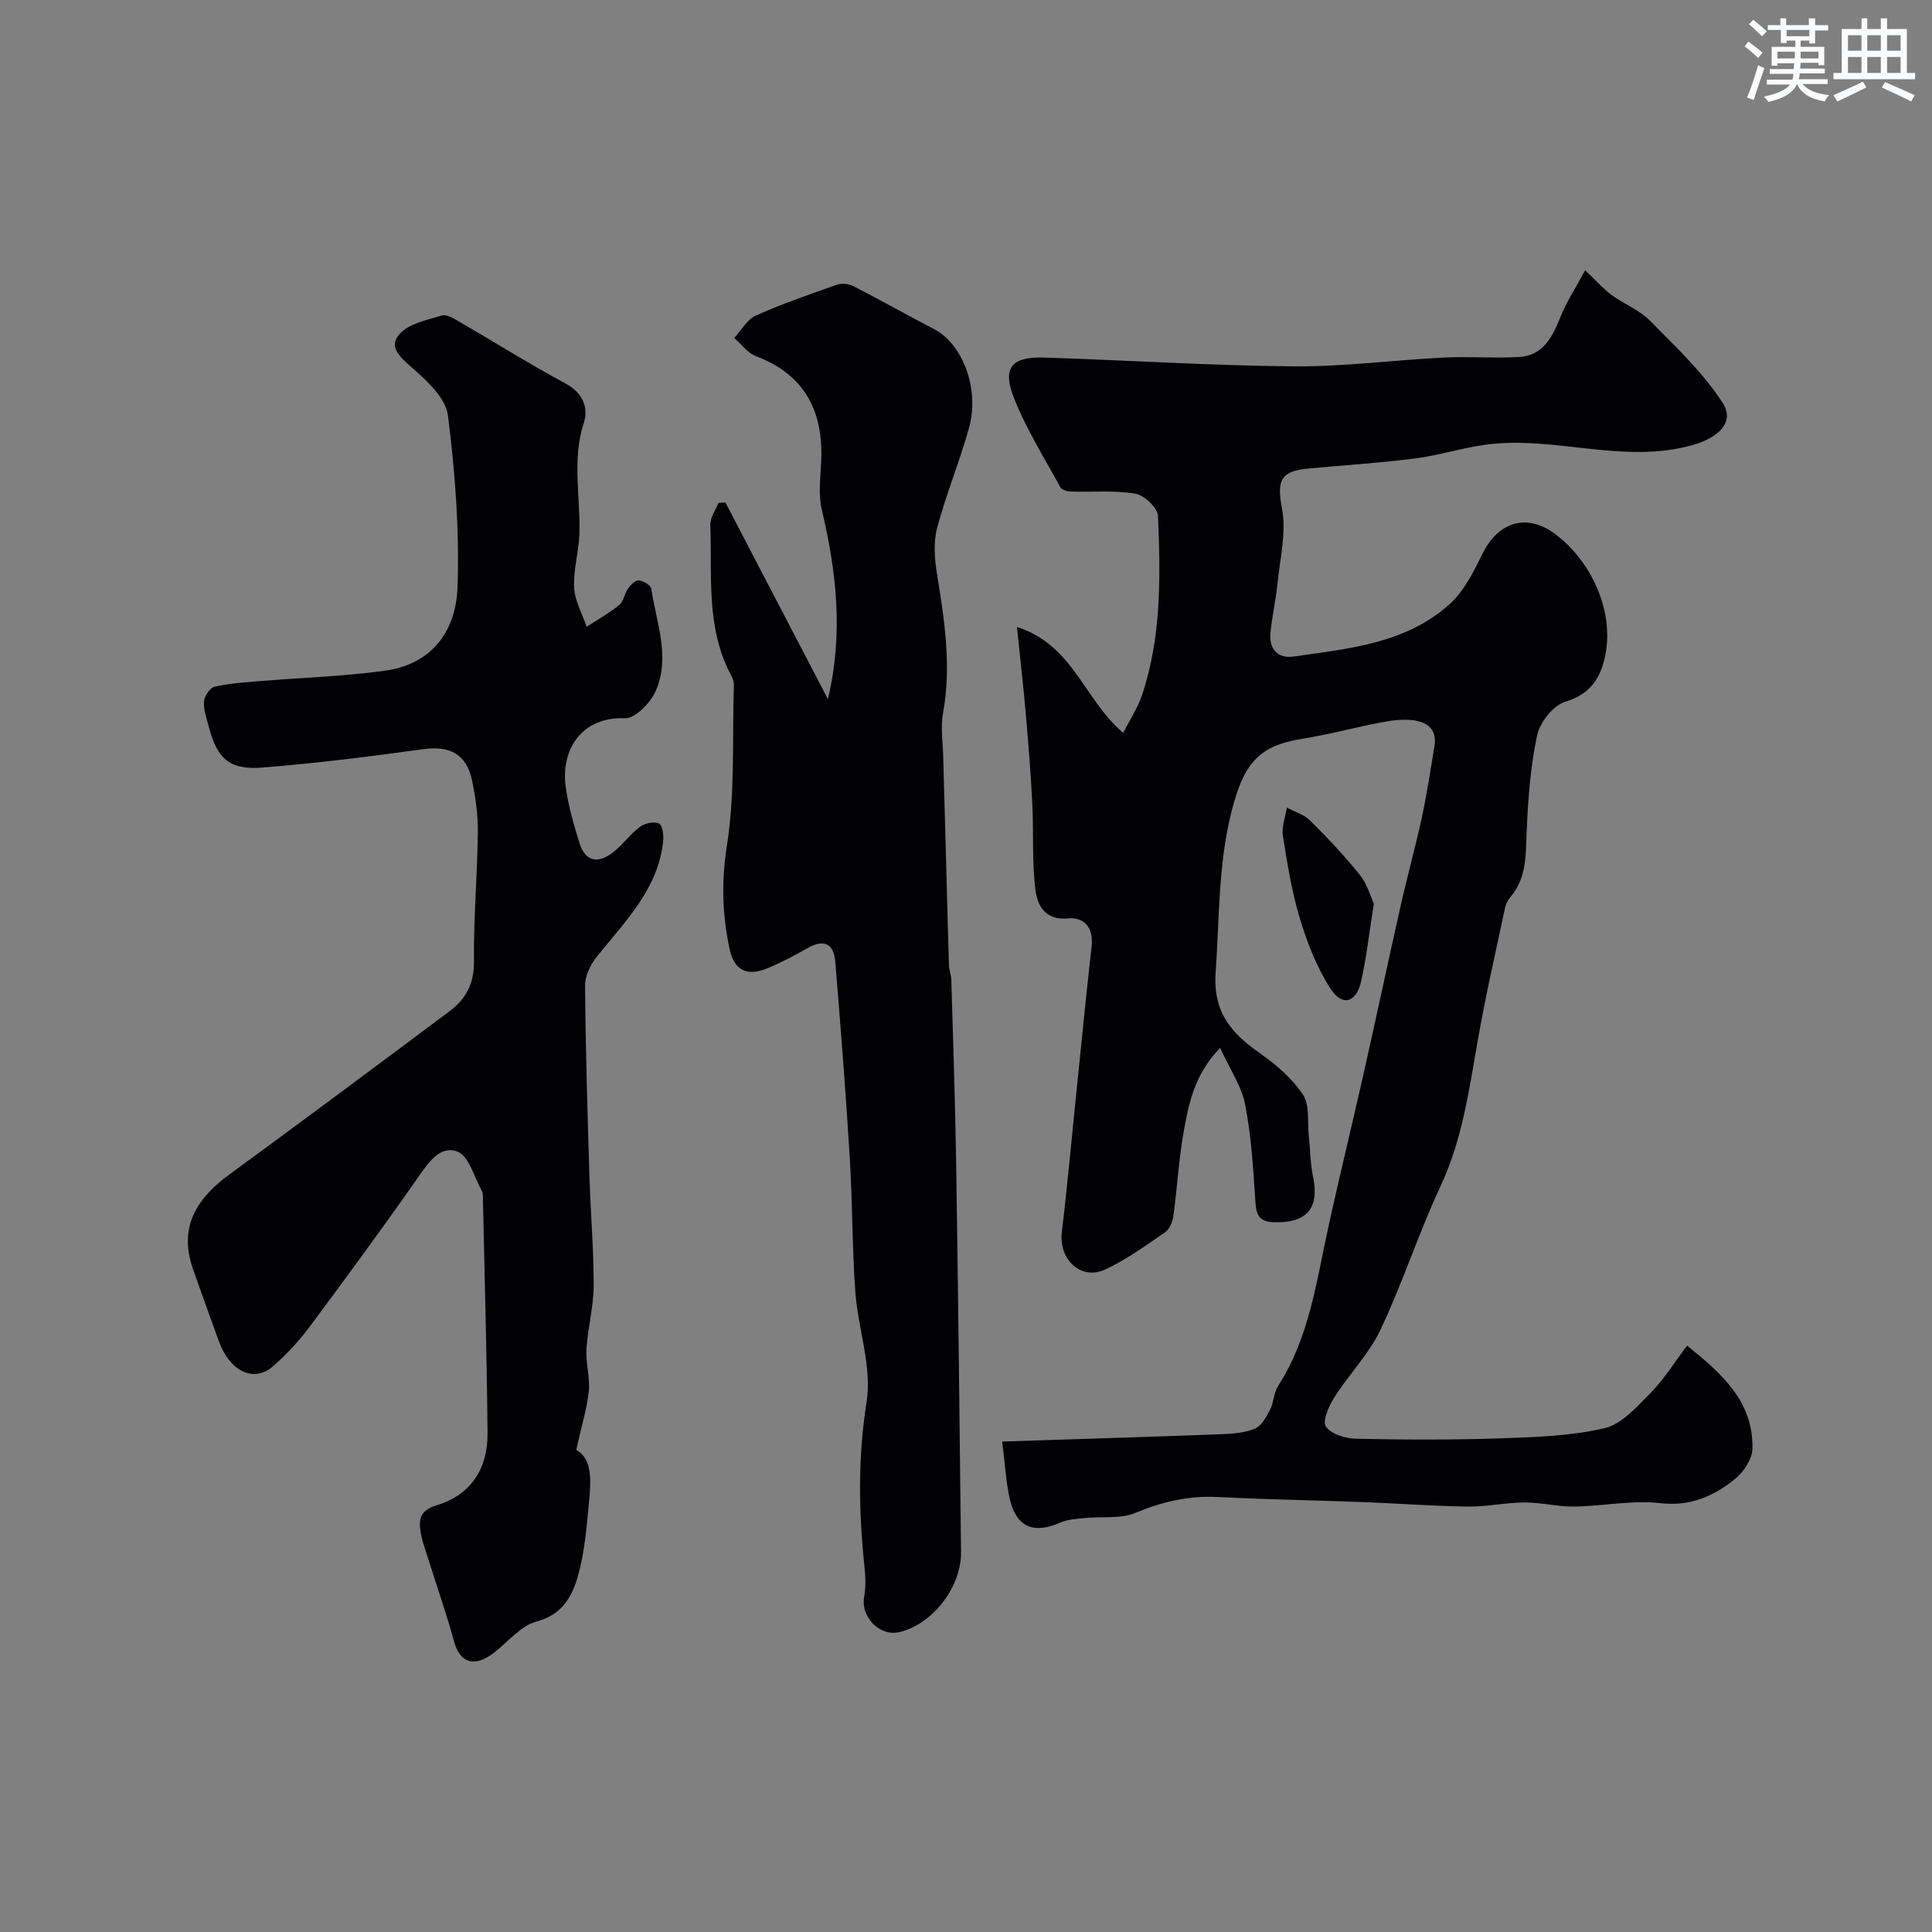 <svg enable-background="new 0 0 400 400" viewBox="0 0 400 400" xmlns="http://www.w3.org/2000/svg"><rect x="0" y="0" width="400" height="400" fill="#808080" stroke="none"/><g fill="#010103"><path d="m349.29 278.6c7.27 5.84 13.72 11.58 13.54 21.31-.04 2.14-1.77 4.81-3.54 6.24-4.43 3.59-9.27 5.78-15.57 5.06-5.82-.67-11.83.62-17.77.71-3.43.05-6.86-.87-10.29-.85-3.93.02-7.86.9-11.78.85-7.12-.09-14.24-.65-21.37-.92-10.1-.38-20.2-.54-30.29-1.06-6.07-.31-11.59.96-17.19 3.3-3.06 1.28-6.89.69-10.37 1.05-1.73.18-3.57.26-5.12.94-5.51 2.43-9.11.97-10.47-4.87-.8-3.46-.96-7.07-1.58-11.9 15.51-.51 30.31-.96 45.11-1.51 2.43-.09 5-.26 7.2-1.15 1.36-.55 2.36-2.41 3.13-3.88.8-1.55.78-3.57 1.71-5.01 6.44-10.02 7.9-21.56 10.37-32.82 2.33-10.64 4.93-21.22 7.32-31.84 2.61-11.59 5.07-23.21 7.68-34.8 1.39-6.16 3.09-12.26 4.42-18.44 1.03-4.77 1.73-9.61 2.55-14.43.63-3.7-1.62-5.2-4.73-5.5-2.09-.2-4.28.1-6.37.5-5.43 1.05-10.78 2.5-16.23 3.37-9.15 1.46-12.22 5.14-14.77 15.45-2.68 10.87-2.41 21.84-3.19 32.82-.59 8.35 3.2 12.66 9.16 16.84 3.35 2.35 6.66 5.2 8.9 8.55 1.44 2.15.91 5.63 1.22 8.52.3 2.83.31 5.71.88 8.49 1.35 6.57-1.27 9.59-8.01 9.43-3.2-.08-3.75-1.53-3.93-4.32-.44-6.7-.83-13.46-2.11-20.03-.74-3.81-3.16-7.3-5.19-11.74-5.28 5.42-6.49 11.46-7.55 17.4-1.03 5.78-1.34 11.69-2.14 17.51-.16 1.18-.83 2.67-1.75 3.3-3.99 2.73-7.97 5.63-12.33 7.66-5.03 2.34-9.67-2.06-9-7.69 1.2-10.1 2.11-20.24 3.15-30.36.99-9.63 1.94-19.26 3.02-28.88.43-3.84-1.54-6.08-4.91-5.75-4.66.45-6.29-2.69-6.68-5.66-.8-5.94-.39-12.03-.69-18.05-.31-6.22-.81-12.43-1.35-18.64-.49-5.63-1.14-11.25-1.83-18 11.74 3.81 13.84 15.03 22 21.93 1.41-2.78 2.99-5.13 3.86-7.71 4.08-12.1 3.86-24.68 3.35-37.19-.07-1.67-2.86-4.31-4.71-4.62-4.4-.73-8.99-.3-13.49-.44-.72-.02-1.77-.41-2.07-.95-3.32-6.11-7.06-12.06-9.59-18.49-2.45-6.22-.43-8.52 6.31-8.3 17.2.55 34.39 1.67 51.59 1.82 10.36.09 20.73-1.3 31.1-1.82 5.17-.26 10.38.18 15.55-.11 4.99-.28 6.94-4.05 8.59-8.22 1.23-3.11 3.11-5.96 5.15-9.75 2.32 2.2 3.75 3.86 5.47 5.12 2.55 1.88 5.72 3.08 7.9 5.28 5.35 5.42 11.05 10.77 15.12 17.1 2.62 4.07-1.14 7.25-6.19 8.68-14.33 4.06-28.49-1.93-42.69-.09-4.97.65-9.81 2.23-14.78 2.87-7.32.94-14.7 1.41-22.05 2.08-6.07.55-6.6 2.66-5.54 8.36.93 4.97-.44 10.4-.96 15.6-.34 3.41-1.14 6.77-1.44 10.19-.28 3.27 1.53 5.25 4.77 4.79 11.44-1.64 23.27-2.67 32.35-10.87 3.03-2.73 5-6.83 6.88-10.59 3.25-6.48 9.15-8.25 14.95-3.91 7.8 5.83 12.87 17.08 9.94 26.89-1.17 3.9-3.43 6.5-7.86 7.84-2.48.76-5.23 4.23-5.81 6.93-1.4 6.52-1.89 13.28-2.17 19.96-.2 4.82.03 9.54-3.34 13.52-.52.61-.96 1.4-1.12 2.18-1.91 9.01-3.98 18-5.59 27.08-1.84 10.43-3.21 20.86-7.8 30.66-4.54 9.7-7.82 19.98-12.4 29.66-2.4 5.06-6.55 9.27-9.59 14.06-1.13 1.78-2.5 4.93-1.72 6.03 1.1 1.56 4.06 2.46 6.25 2.51 10 .21 20.02.25 30.02-.09 7.18-.24 14.51-.48 21.44-2.11 3.57-.84 6.7-4.45 9.52-7.31 2.75-2.76 4.82-6.16 7.54-9.77z"/><path d="m119.3 300.2c3.38 1.8 3.06 6.42 2.64 10.86-.49 5.19-.91 10.49-2.35 15.46-1.19 4.09-3.27 7.81-8.48 9.19-3.21.85-5.81 4.07-8.63 6.31-4.17 3.31-7.23 2.4-8.49-2.23-1.48-5.47-3.38-10.82-5.07-16.23-.67-2.15-1.5-4.29-1.86-6.51-.41-2.58.02-4.4 3.37-5.41 7.07-2.13 10.58-7.62 10.51-14.88-.14-16.1-.61-32.19-.95-48.28-.01-.66.05-1.42-.25-1.95-1.58-2.86-2.67-7.22-5.04-8.11-3.64-1.36-6.07 2.38-8.25 5.5-7.31 10.43-14.85 20.71-22.46 30.92-2.16 2.9-4.7 5.59-7.41 7.99-3.97 3.51-8.95 1.18-11.25-5.09-1.79-4.88-3.51-9.79-5.27-14.68-2.88-8.01-.42-14.16 7.43-19.9 15.29-11.18 30.48-22.5 45.65-33.85 3.3-2.47 5.03-5.65 4.99-10.18-.09-8.93.69-17.86.8-26.79.04-3.58-.46-7.23-1.19-10.74-1.16-5.54-4.69-7.25-10.17-6.49-11.03 1.54-22.09 2.91-33.19 3.8-6.87.55-9.42-1.8-11.14-8.41-.45-1.73-1.12-3.51-1.01-5.23.07-1.11 1.21-2.86 2.16-3.08 3.01-.71 6.14-.9 9.24-1.16 8.69-.72 17.44-.98 26.06-2.16 8.84-1.21 14.69-7.25 15.04-17.37.4-11.81-.5-23.75-1.99-35.49-.45-3.58-4.31-7.15-7.38-9.84-2.51-2.2-5.08-4.36-2.59-7.06 1.98-2.15 5.66-2.87 8.72-3.79.99-.3 2.49.64 3.6 1.28 7.33 4.25 14.51 8.77 21.96 12.78 3.62 1.95 4.85 5.01 3.82 8.17-2.49 7.65-.67 15.28-.91 22.91-.11 3.75-1.28 7.5-1.09 11.21.13 2.73 1.68 5.4 2.59 8.09 2.27-1.48 4.67-2.81 6.76-4.51.92-.75 1.07-2.37 1.82-3.42.54-.75 1.54-1.74 2.24-1.67.94.09 2.45 1.01 2.56 1.74 1.06 7.05 4.01 14.19.9 21.21-1.08 2.43-4.26 5.69-6.35 5.6-8.94-.38-13.26 6.48-12.29 13.99.51 3.98 1.66 7.91 2.85 11.77 1.3 4.22 4.11 4.31 7.17 1.84 1.93-1.56 3.43-3.68 5.41-5.15 1-.74 2.93-1.14 3.92-.65.73.36.99 2.45.85 3.7-1.08 9.93-7.91 16.56-13.71 23.83-1.31 1.64-2.47 3.98-2.46 5.99.1 13.12.5 26.24.9 39.36.23 7.6.9 15.2.88 22.79-.01 4.38-1.22 8.75-1.49 13.15-.18 2.88.78 5.85.48 8.7-.38 3.63-1.5 7.2-2.6 12.17z"/><path d="m150.19 104.03c7.01 13.44 14.01 26.89 21.22 40.72 3.24-13.64 1.77-26.41-1.26-39.19-.75-3.16-.28-6.64-.13-9.97.47-10.39-3.32-17.99-13.51-21.85-1.73-.65-3.01-2.48-4.5-3.76 1.47-1.59 2.65-3.83 4.47-4.64 5.47-2.45 11.16-4.41 16.82-6.4.98-.34 2.41-.2 3.34.28 5.63 2.89 11.16 6 16.77 8.93 5.89 3.08 9.46 12.36 7.22 20.41-1.93 6.98-4.74 13.71-6.6 20.71-.79 2.97-.55 6.39-.05 9.49 1.56 9.6 3.05 19.13 1.26 28.9-.53 2.87-.04 5.93.04 8.9.2 7.78.42 15.56.64 23.34.18 6.67.34 13.33.55 20 .03.97.47 1.93.49 2.9.36 12.59.8 25.19 1 37.78.41 26.92.72 53.84 1.01 80.76.08 7.31-5.97 15.01-12.8 16.58-4.06.94-7.99-3.17-7.26-7.27.38-2.1.28-4.35.05-6.49-1.18-11.32-1.36-22.45.46-33.88 1.16-7.28-1.77-15.14-2.33-22.78-.67-9.23-.58-18.51-1.15-27.75-.83-13.55-1.89-27.1-3-40.63-.3-3.64-2.24-4.81-5.69-2.85-2.67 1.52-5.41 2.97-8.24 4.15-4.42 1.84-7.03.51-7.99-4.08-1.47-7.01-1.69-13.83-.53-21.19 1.72-10.88 1.1-22.12 1.45-33.21.02-.63-.15-1.33-.45-1.88-5.4-9.91-4.03-20.78-4.43-31.38-.06-1.5 1.09-3.04 1.69-4.56.5-.03.97-.06 1.44-.09z"/><path d="m284.44 187.08c-.98 6.18-1.53 11.23-2.65 16.15-1.01 4.4-3.89 5.22-6.34 1.44-2.83-4.38-4.8-9.47-6.32-14.5-1.69-5.56-2.61-11.37-3.52-17.13-.29-1.85.51-3.88.82-5.83 1.63.87 3.57 1.43 4.82 2.67 3.62 3.6 7.14 7.33 10.33 11.31 1.51 1.87 2.17 4.42 2.86 5.89z"/></g><path d="m361.2 9.6.8-1c.9.7 1.9 1.4 2.9 2.3l-.9 1.1c-1-1-2-1.8-2.8-2.4zm.5 10.6c.9-2.1 1.6-4.3 2.3-6.7.4.2.8.4 1.3.6-.7 2.1-1.5 4.3-2.2 6.6zm.4-15.2.9-.9c1 .8 2 1.6 2.8 2.4l-1 1c-.9-.9-1.8-1.7-2.7-2.5zm12.5-1.2h1.2v1.4h2.7v1.1h-2.7v2.7h-1.2v-.6h-1.8v1.3h4.9v3.8h-1.2v-.5h-3.7c0 .4-.1.9-.1 1.2h5.1v1h-5.2c0 .5-.1.9-.2 1.2h6v1h-5.2c1.1 1.3 2.9 2 5.5 2.3-.4.4-.7.8-.9 1.3-2.9-.5-4.8-1.6-5.7-3.5h-.1c-.8 1.7-2.7 2.9-5.9 3.6-.2-.4-.6-.8-.9-1.1 2.8-.6 4.6-1.4 5.4-2.5h-4.8v-1h5.3c.1-.3.2-.7.2-1.2h-4.9v-1h5c0-.4 0-.8.1-1.2h-3.5v.5h-1.2v-3.9h4.9v-1.3h-1.8v.5h-1.2v-2.7h-2.7v-1h2.6v-1.4h1.2v1.4h4.7v-1.4zm-6.6 8.3h3.6c0-.4 0-.9 0-1.4h-3.6zm1.9-4.6h4.7v-1.3h-4.7zm6.6 3.2h-3.7v1.4h3.7z" fill="#fafbfc"/><path d="m385.3 3.8h1.3v2.2h2.8v-2.2h1.3v2.2h4.1v9.1h1.7v1.3h-16.9v-1.3h1.7v-9.1h4.1v-2.2zm.4 13.1.7 1.2c-1.8.9-3.8 1.9-6 2.9-.2-.4-.5-.8-.8-1.3 2.3-1 4.3-1.9 6.1-2.8zm-3.1-6.4h2.8v-3.2h-2.8zm0 4.6h2.8v-3.3h-2.8zm4-4.6h2.8v-3.2h-2.8zm0 4.6h2.8v-3.3h-2.8zm3.7 1.9c2.1.9 4.1 1.8 6.1 2.7l-.7 1.3c-2.2-1.1-4.2-2-6.1-2.9zm3.2-9.7h-2.8v3.2h2.8zm-2.8 7.8h2.8v-3.3h-2.8z" fill="#fafbfc"/></svg>